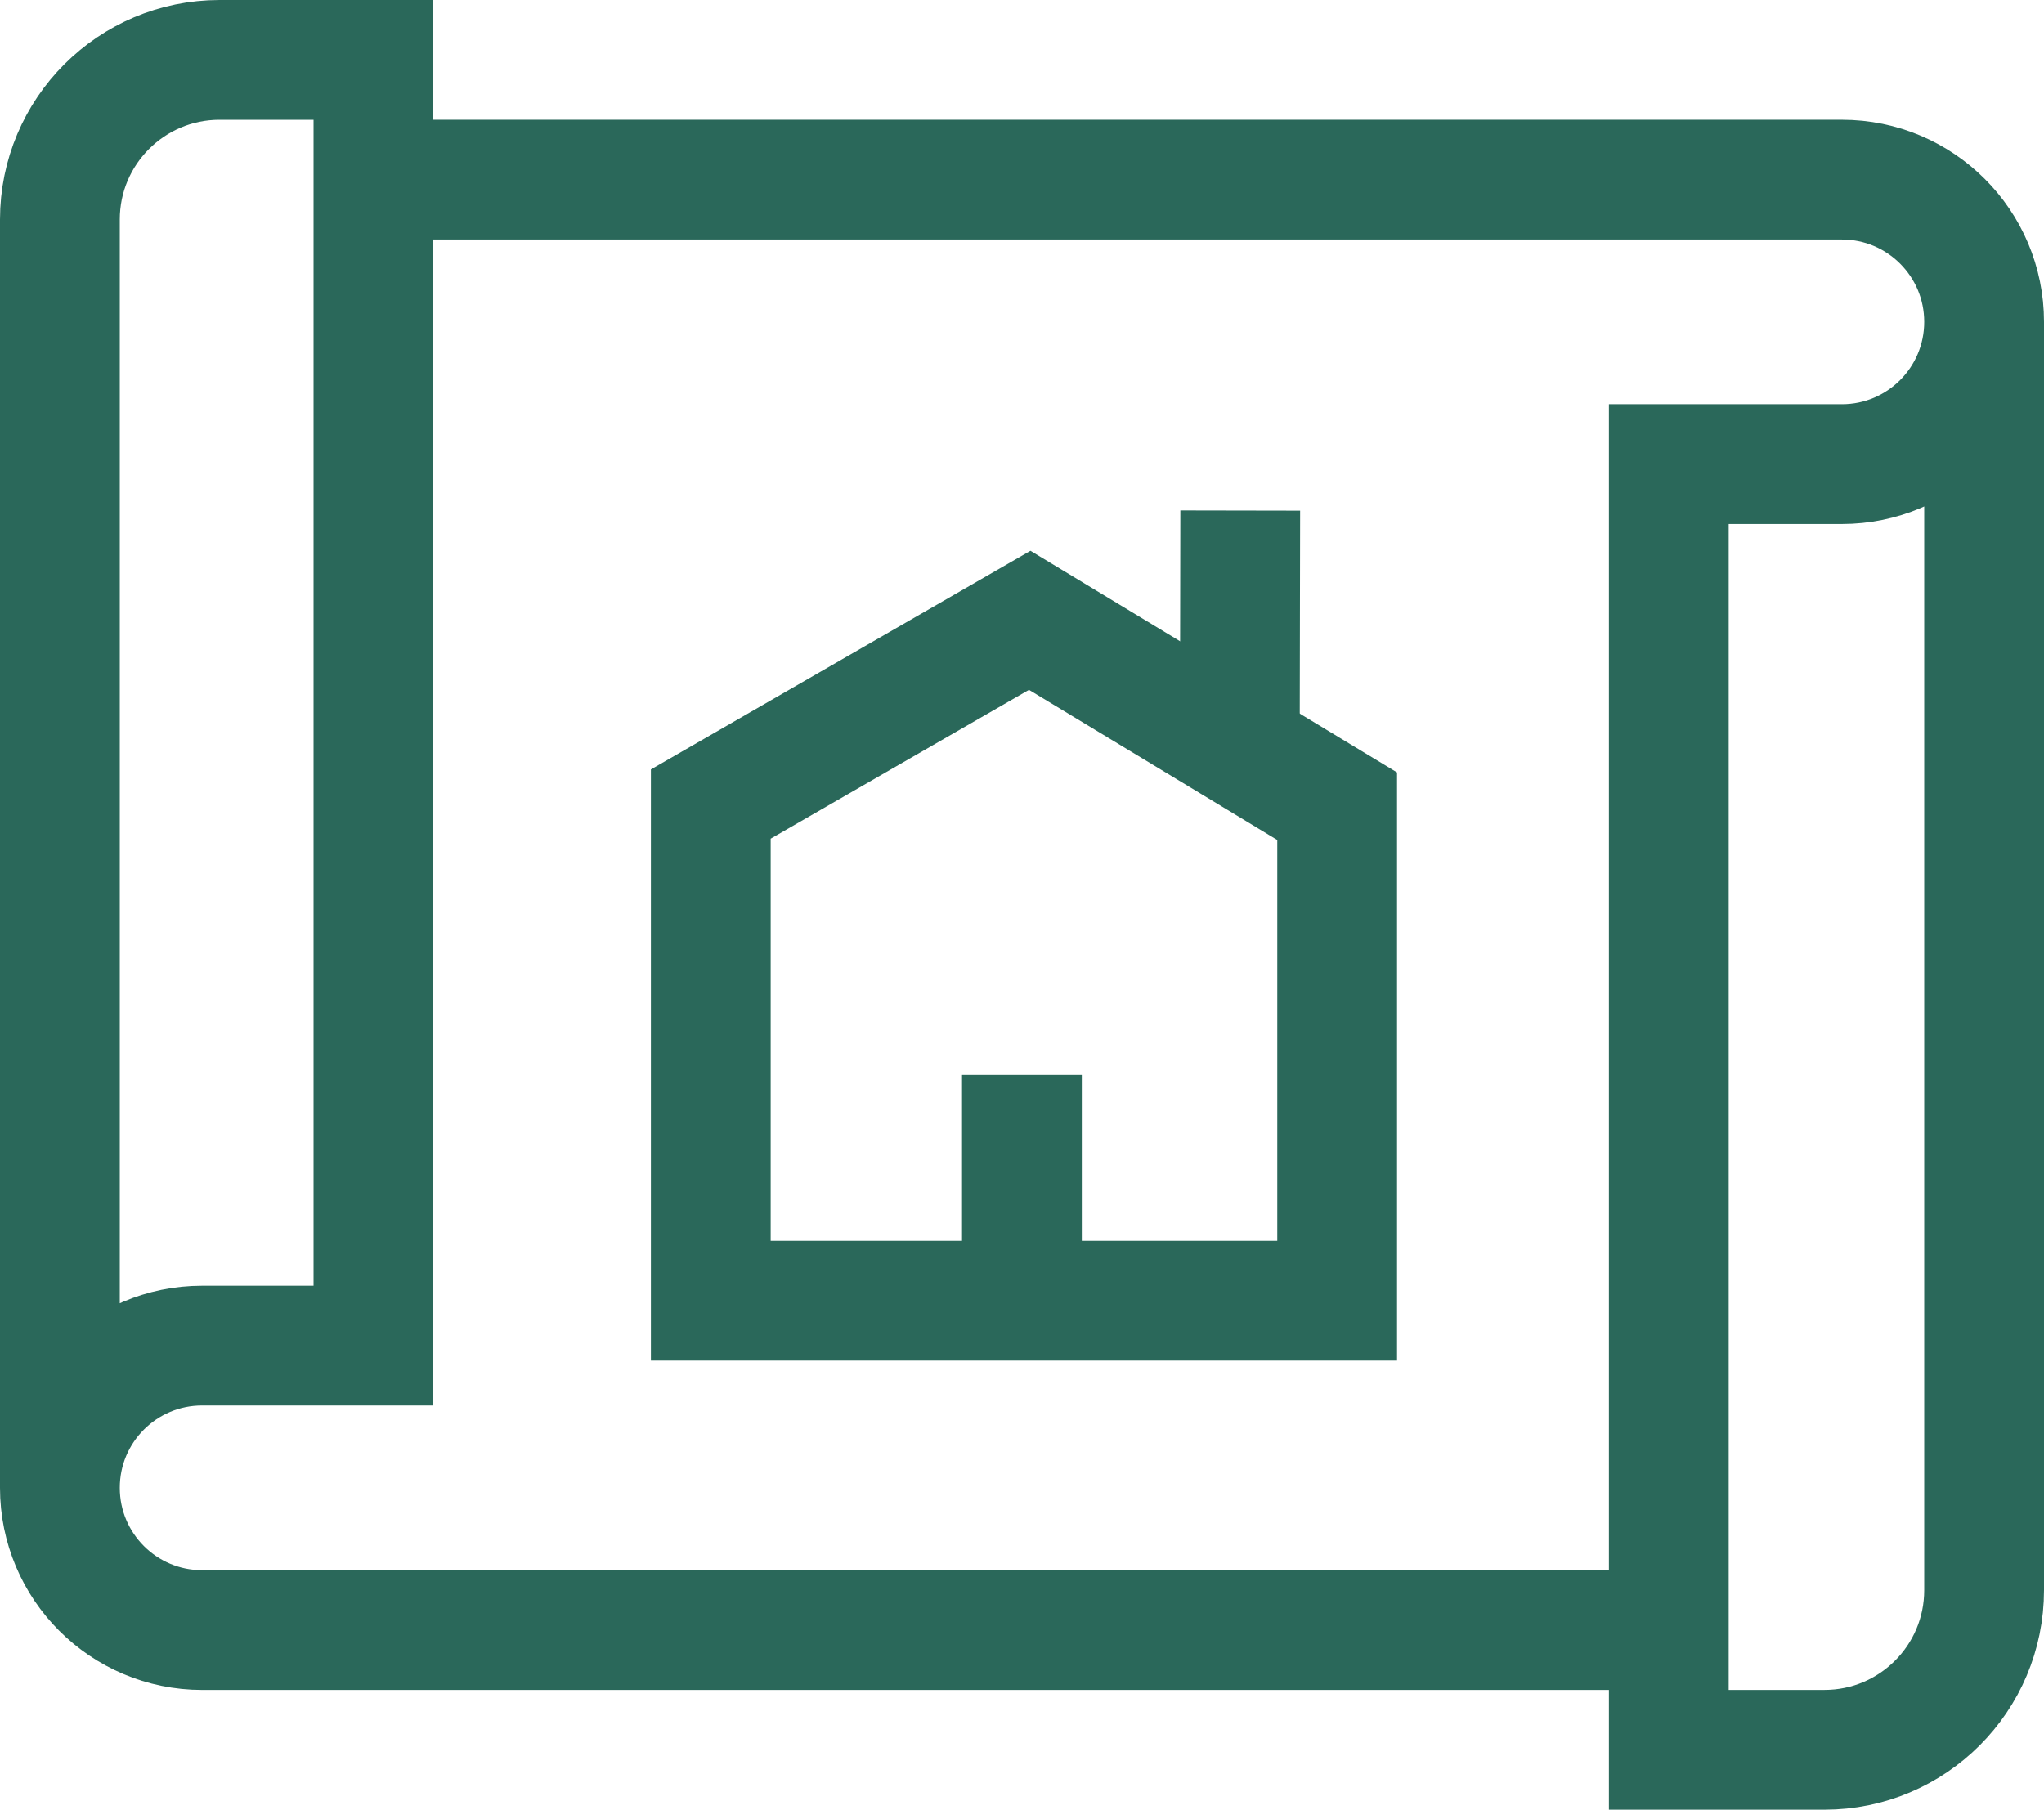 <svg width="70" height="62" viewBox="0 0 70 62" fill="none" xmlns="http://www.w3.org/2000/svg">
<path d="M57.151 55.829H6.922C4.232 55.829 2.051 53.648 2.051 50.957M2.051 50.957C2.051 48.267 4.232 46.086 6.922 46.086H12.789V2.051H7.52C4.499 2.051 2.051 4.499 2.051 7.52V50.957Z" stroke="#2A685A" stroke-width="4.102" stroke-miterlimit="10"/>
<path d="M67.949 11.024V54.461C67.949 57.482 65.501 59.93 62.481 59.93H57.151V15.895H63.078C65.768 15.895 67.949 13.714 67.949 11.024ZM67.949 11.024C67.949 8.333 65.768 6.152 63.078 6.152H12.789" stroke="#2A685A" stroke-width="4.102" stroke-miterlimit="10"/>
<path d="M42.474 17.485L42.46 25.155" stroke="#2A685A" stroke-width="4.102" stroke-miterlimit="10"/>
<path d="M45.793 27.612V44.548H24.342V27.538L35.264 21.245L45.793 27.612Z" stroke="#2A685A" stroke-width="4.102" stroke-miterlimit="10"/>
<path d="M34.997 36.815V44.566" stroke="#2A685A" stroke-width="4.102" stroke-miterlimit="10"/>
</svg>
